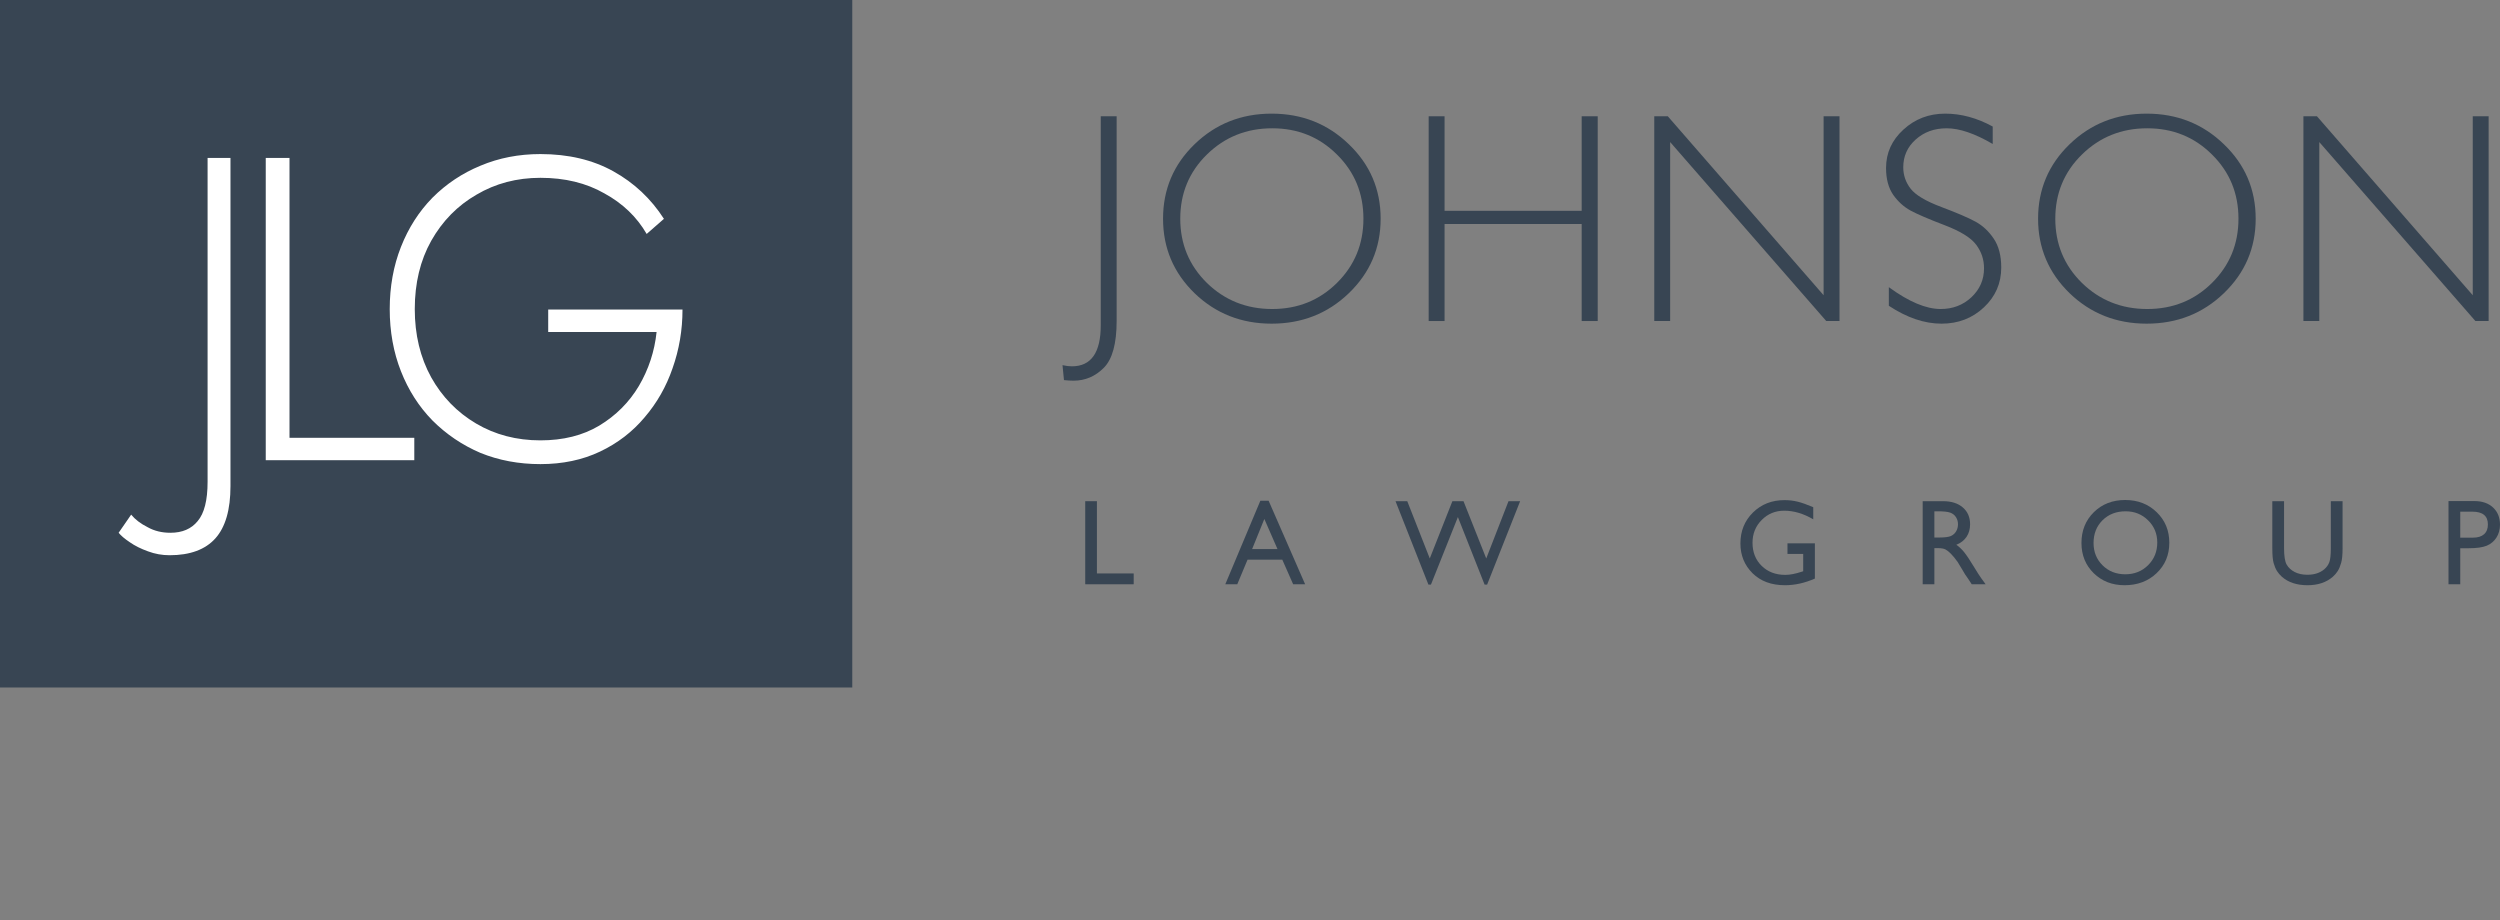 <svg width="440" height="162" viewBox="0 0 440 162" fill="none" xmlns="http://www.w3.org/2000/svg">
<rect x="0" y="0" width="440" height="162" fill="#808080" stroke="none"/>
<path d="M0 0H150V121H0V0Z" fill="#384553"/>
<path d="M196.529 20.464V56.501C196.529 60.474 195.778 63.217 194.276 64.73C192.774 66.243 190.996 67 188.942 67C188.459 67 187.898 66.966 187.259 66.897L187 64.266C187.587 64.403 188.139 64.472 188.657 64.472C192.041 64.472 193.732 62.064 193.732 57.249V20.464H196.529Z" fill="#384553"/>
<path d="M223.806 20C229.157 20 233.688 21.797 237.4 25.391C241.128 28.968 242.993 33.336 242.993 38.496C242.993 43.638 241.128 48.006 237.4 51.6C233.688 55.177 229.157 56.965 223.806 56.965C218.472 56.965 213.949 55.177 210.238 51.6C206.544 48.006 204.696 43.638 204.696 38.496C204.696 33.336 206.544 28.968 210.238 25.391C213.949 21.797 218.472 20 223.806 20ZM223.909 54.386C228.415 54.386 232.212 52.855 235.302 49.794C238.41 46.716 239.963 42.95 239.963 38.496C239.963 34.024 238.41 30.258 235.302 27.197C232.212 24.119 228.415 22.58 223.909 22.58C219.387 22.58 215.554 24.119 212.413 27.197C209.288 30.258 207.726 34.024 207.726 38.496C207.726 42.95 209.288 46.716 212.413 49.794C215.554 52.855 219.387 54.386 223.909 54.386Z" fill="#384553"/>
<path d="M281.197 20.464V56.501H278.374V39.424H254.242V56.501H251.445V20.464H254.242V37.103H278.374V20.464H281.197Z" fill="#384553"/>
<path d="M323.751 20.464V56.501H321.42L293.947 25.004V56.501H291.151V20.464H293.533L320.954 51.961V20.464H323.751Z" fill="#384553"/>
<path d="M350.717 22.27V25.34C347.575 23.5 344.874 22.58 342.612 22.58C340.437 22.58 338.616 23.242 337.149 24.566C335.699 25.873 334.974 27.498 334.974 29.441C334.974 30.834 335.405 32.09 336.268 33.208C337.132 34.325 338.935 35.4 341.68 36.432C344.425 37.464 346.427 38.324 347.687 39.011C348.948 39.699 350.018 40.697 350.898 42.004C351.779 43.311 352.219 45.005 352.219 47.086C352.219 49.854 351.2 52.193 349.163 54.102C347.126 56.011 344.641 56.965 341.706 56.965C338.702 56.965 335.613 55.916 332.436 53.818V50.542C335.94 53.105 338.979 54.386 341.551 54.386C343.691 54.386 345.495 53.698 346.962 52.322C348.447 50.929 349.189 49.227 349.189 47.215C349.189 45.684 348.732 44.308 347.817 43.087C346.902 41.849 345.046 40.697 342.25 39.631C339.453 38.564 337.451 37.705 336.243 37.051C335.051 36.398 334.033 35.469 333.187 34.265C332.359 33.044 331.944 31.479 331.944 29.57C331.944 26.922 332.963 24.669 335 22.812C337.037 20.937 339.488 20 342.353 20C345.167 20 347.955 20.757 350.717 22.27Z" fill="#384553"/>
<path d="M377.813 20C383.164 20 387.695 21.797 391.407 25.391C395.135 28.968 397 33.336 397 38.496C397 43.638 395.135 48.006 391.407 51.6C387.695 55.177 383.164 56.965 377.813 56.965C372.479 56.965 367.956 55.177 364.245 51.6C360.55 48.006 358.703 43.638 358.703 38.496C358.703 33.336 360.55 28.968 364.245 25.391C367.956 21.797 372.479 20 377.813 20ZM377.916 54.386C382.422 54.386 386.219 52.855 389.309 49.794C392.416 46.716 393.97 42.95 393.97 38.496C393.97 34.024 392.416 30.258 389.309 27.197C386.219 24.119 382.422 22.58 377.916 22.58C373.394 22.58 369.561 24.119 366.42 27.197C363.295 30.258 361.733 34.024 361.733 38.496C361.733 42.95 363.295 46.716 366.42 49.794C369.561 52.855 373.394 54.386 377.916 54.386Z" fill="#384553"/>
<path d="M438 20.464V56.501H435.67L408.197 25.004V56.501H405.4V20.464H407.783L435.204 51.961V20.464H438Z" fill="#384553"/>
<path d="M191 88.209H193.058V100.927H199.528V102.833H191V88.209Z" fill="#384553"/>
<path d="M221.824 88.126H223.275L229.704 102.833H227.595L225.682 98.499H219.571L217.76 102.833H215.652L221.824 88.126ZM224.838 96.636L222.524 91.339L220.374 96.636H224.838Z" fill="#384553"/>
<path d="M265.497 88.209H267.545L261.732 102.895H261.29L256.588 91.004L251.846 102.895H251.403L245.611 88.209H247.679L251.64 98.29L255.621 88.209H257.576L261.578 98.29L265.497 88.209Z" fill="#384553"/>
<path d="M314.595 95.631H319.42V101.828C317.65 102.609 315.894 103 314.152 103C311.772 103 309.869 102.295 308.443 100.886C307.023 99.469 306.313 97.724 306.313 95.652C306.313 93.468 307.05 91.65 308.525 90.198C310 88.747 311.848 88.021 314.07 88.021C314.879 88.021 315.647 88.112 316.374 88.293C317.101 88.468 318.02 88.792 319.132 89.267V91.402C317.417 90.39 315.716 89.884 314.029 89.884C312.458 89.884 311.135 90.428 310.058 91.517C308.981 92.606 308.443 93.942 308.443 95.526C308.443 97.187 308.981 98.544 310.058 99.598C311.135 100.652 312.52 101.179 314.214 101.179C315.037 101.179 316.021 100.987 317.167 100.603L317.362 100.54V97.494H314.595V95.631Z" fill="#384553"/>
<path d="M338.392 102.833V88.209H341.993C343.447 88.209 344.599 88.576 345.45 89.308C346.307 90.041 346.736 91.032 346.736 92.281C346.736 93.133 346.526 93.869 346.108 94.49C345.69 95.111 345.09 95.575 344.308 95.882C344.767 96.189 345.216 96.608 345.655 97.138C346.094 97.668 346.712 98.593 347.507 99.912C348.008 100.742 348.409 101.367 348.711 101.786L349.472 102.833H347.024L346.396 101.87C346.376 101.835 346.334 101.775 346.273 101.692L345.871 101.116L345.234 100.048L344.544 98.907C344.119 98.307 343.728 97.829 343.372 97.473C343.022 97.117 342.703 96.862 342.415 96.709C342.134 96.549 341.657 96.468 340.985 96.468H340.45V102.833H338.392ZM341.067 89.989H340.45V94.605H341.232C342.274 94.605 342.987 94.514 343.372 94.333C343.762 94.151 344.064 93.879 344.277 93.516C344.496 93.147 344.606 92.728 344.606 92.26C344.606 91.8 344.486 91.385 344.246 91.015C344.006 90.638 343.666 90.373 343.228 90.219C342.795 90.066 342.075 89.989 341.067 89.989Z" fill="#384553"/>
<path d="M374.031 88C376.253 88 378.101 88.715 379.576 90.146C381.057 91.576 381.798 93.37 381.798 95.526C381.798 97.683 381.051 99.469 379.555 100.886C378.067 102.295 376.188 103 373.918 103C371.751 103 369.943 102.295 368.496 100.886C367.056 99.469 366.336 97.696 366.336 95.568C366.336 93.384 367.063 91.576 368.517 90.146C369.971 88.715 371.809 88 374.031 88ZM374.113 89.989C372.467 89.989 371.113 90.512 370.05 91.559C368.994 92.606 368.465 93.942 368.465 95.568C368.465 97.145 368.997 98.457 370.06 99.504C371.123 100.551 372.454 101.074 374.052 101.074C375.656 101.074 376.994 100.54 378.064 99.472C379.141 98.405 379.679 97.075 379.679 95.484C379.679 93.935 379.141 92.634 378.064 91.58C376.994 90.519 375.677 89.989 374.113 89.989Z" fill="#384553"/>
<path d="M410.225 88.209H412.293V96.51C412.293 97.634 412.211 98.481 412.046 99.054C411.888 99.626 411.689 100.104 411.449 100.488C411.216 100.865 410.928 101.203 410.585 101.503C409.447 102.501 407.959 103 406.12 103C404.248 103 402.746 102.505 401.615 101.514C401.272 101.207 400.98 100.865 400.74 100.488C400.507 100.104 400.311 99.636 400.154 99.085C400.003 98.534 399.927 97.668 399.927 96.489V88.209H401.995V96.51C401.995 97.885 402.149 98.841 402.458 99.378C402.767 99.916 403.237 100.348 403.868 100.676C404.498 100.997 405.243 101.158 406.1 101.158C407.321 101.158 408.315 100.833 409.083 100.184C409.488 99.835 409.779 99.424 409.958 98.949C410.136 98.475 410.225 97.662 410.225 96.51V88.209Z" fill="#384553"/>
<path d="M430.937 102.833V88.188H435.494C436.866 88.188 437.96 88.565 438.776 89.319C439.592 90.073 440 91.084 440 92.355C440 93.206 439.791 93.96 439.372 94.615C438.954 95.272 438.381 95.749 437.654 96.049C436.927 96.343 435.885 96.489 434.527 96.489H433.004V102.833H430.937ZM435.134 90.052H433.004V94.626H435.257C436.094 94.626 436.739 94.427 437.191 94.029C437.644 93.625 437.87 93.049 437.87 92.302C437.87 90.802 436.958 90.052 435.134 90.052Z" fill="#384553"/>
<path d="M23.084 90.576C23.793 91.437 24.756 92.172 25.972 92.78C27.137 93.439 28.48 93.768 30 93.768C32.077 93.768 33.673 93.084 34.788 91.716C35.953 90.348 36.536 88.043 36.536 84.8V27.8H40.564V85.56C40.564 89.715 39.677 92.78 37.904 94.756C36.131 96.732 33.445 97.72 29.848 97.72C28.531 97.72 27.264 97.492 26.048 97.036C24.781 96.58 23.717 96.048 22.856 95.44C21.944 94.832 21.285 94.275 20.88 93.768L23.084 90.576ZM46.772 27.8H50.952V77.048H72.916V81H46.772V27.8ZM96.484 58.428V54.476H120.12C120.12 58.073 119.537 61.519 118.372 64.812C117.257 68.055 115.611 70.943 113.432 73.476C111.304 76.009 108.695 78.011 105.604 79.48C102.513 80.949 99.017 81.684 95.116 81.684C91.316 81.684 87.795 81.025 84.552 79.708C81.36 78.34 78.548 76.44 76.116 74.008C73.735 71.576 71.885 68.688 70.568 65.344C69.251 62 68.592 58.352 68.592 54.4C68.592 50.448 69.251 46.8 70.568 43.456C71.885 40.112 73.735 37.224 76.116 34.792C78.548 32.36 81.36 30.485 84.552 29.168C87.795 27.8 91.316 27.116 95.116 27.116C100.031 27.116 104.312 28.129 107.96 30.156C111.608 32.183 114.572 34.969 116.852 38.516L113.812 41.176C112.089 38.187 109.607 35.805 106.364 34.032C103.172 32.208 99.423 31.296 95.116 31.296C90.961 31.296 87.212 32.284 83.868 34.26C80.524 36.185 77.864 38.896 75.888 42.392C73.963 45.837 73 49.84 73 54.4C73 58.909 73.963 62.912 75.888 66.408C77.813 69.853 80.448 72.564 83.792 74.54C87.136 76.516 90.911 77.504 95.116 77.504C99.119 77.504 102.564 76.643 105.452 74.92C108.391 73.147 110.721 70.816 112.444 67.928C114.167 64.989 115.205 61.823 115.56 58.428H96.484Z" fill="white"/>
</svg>
